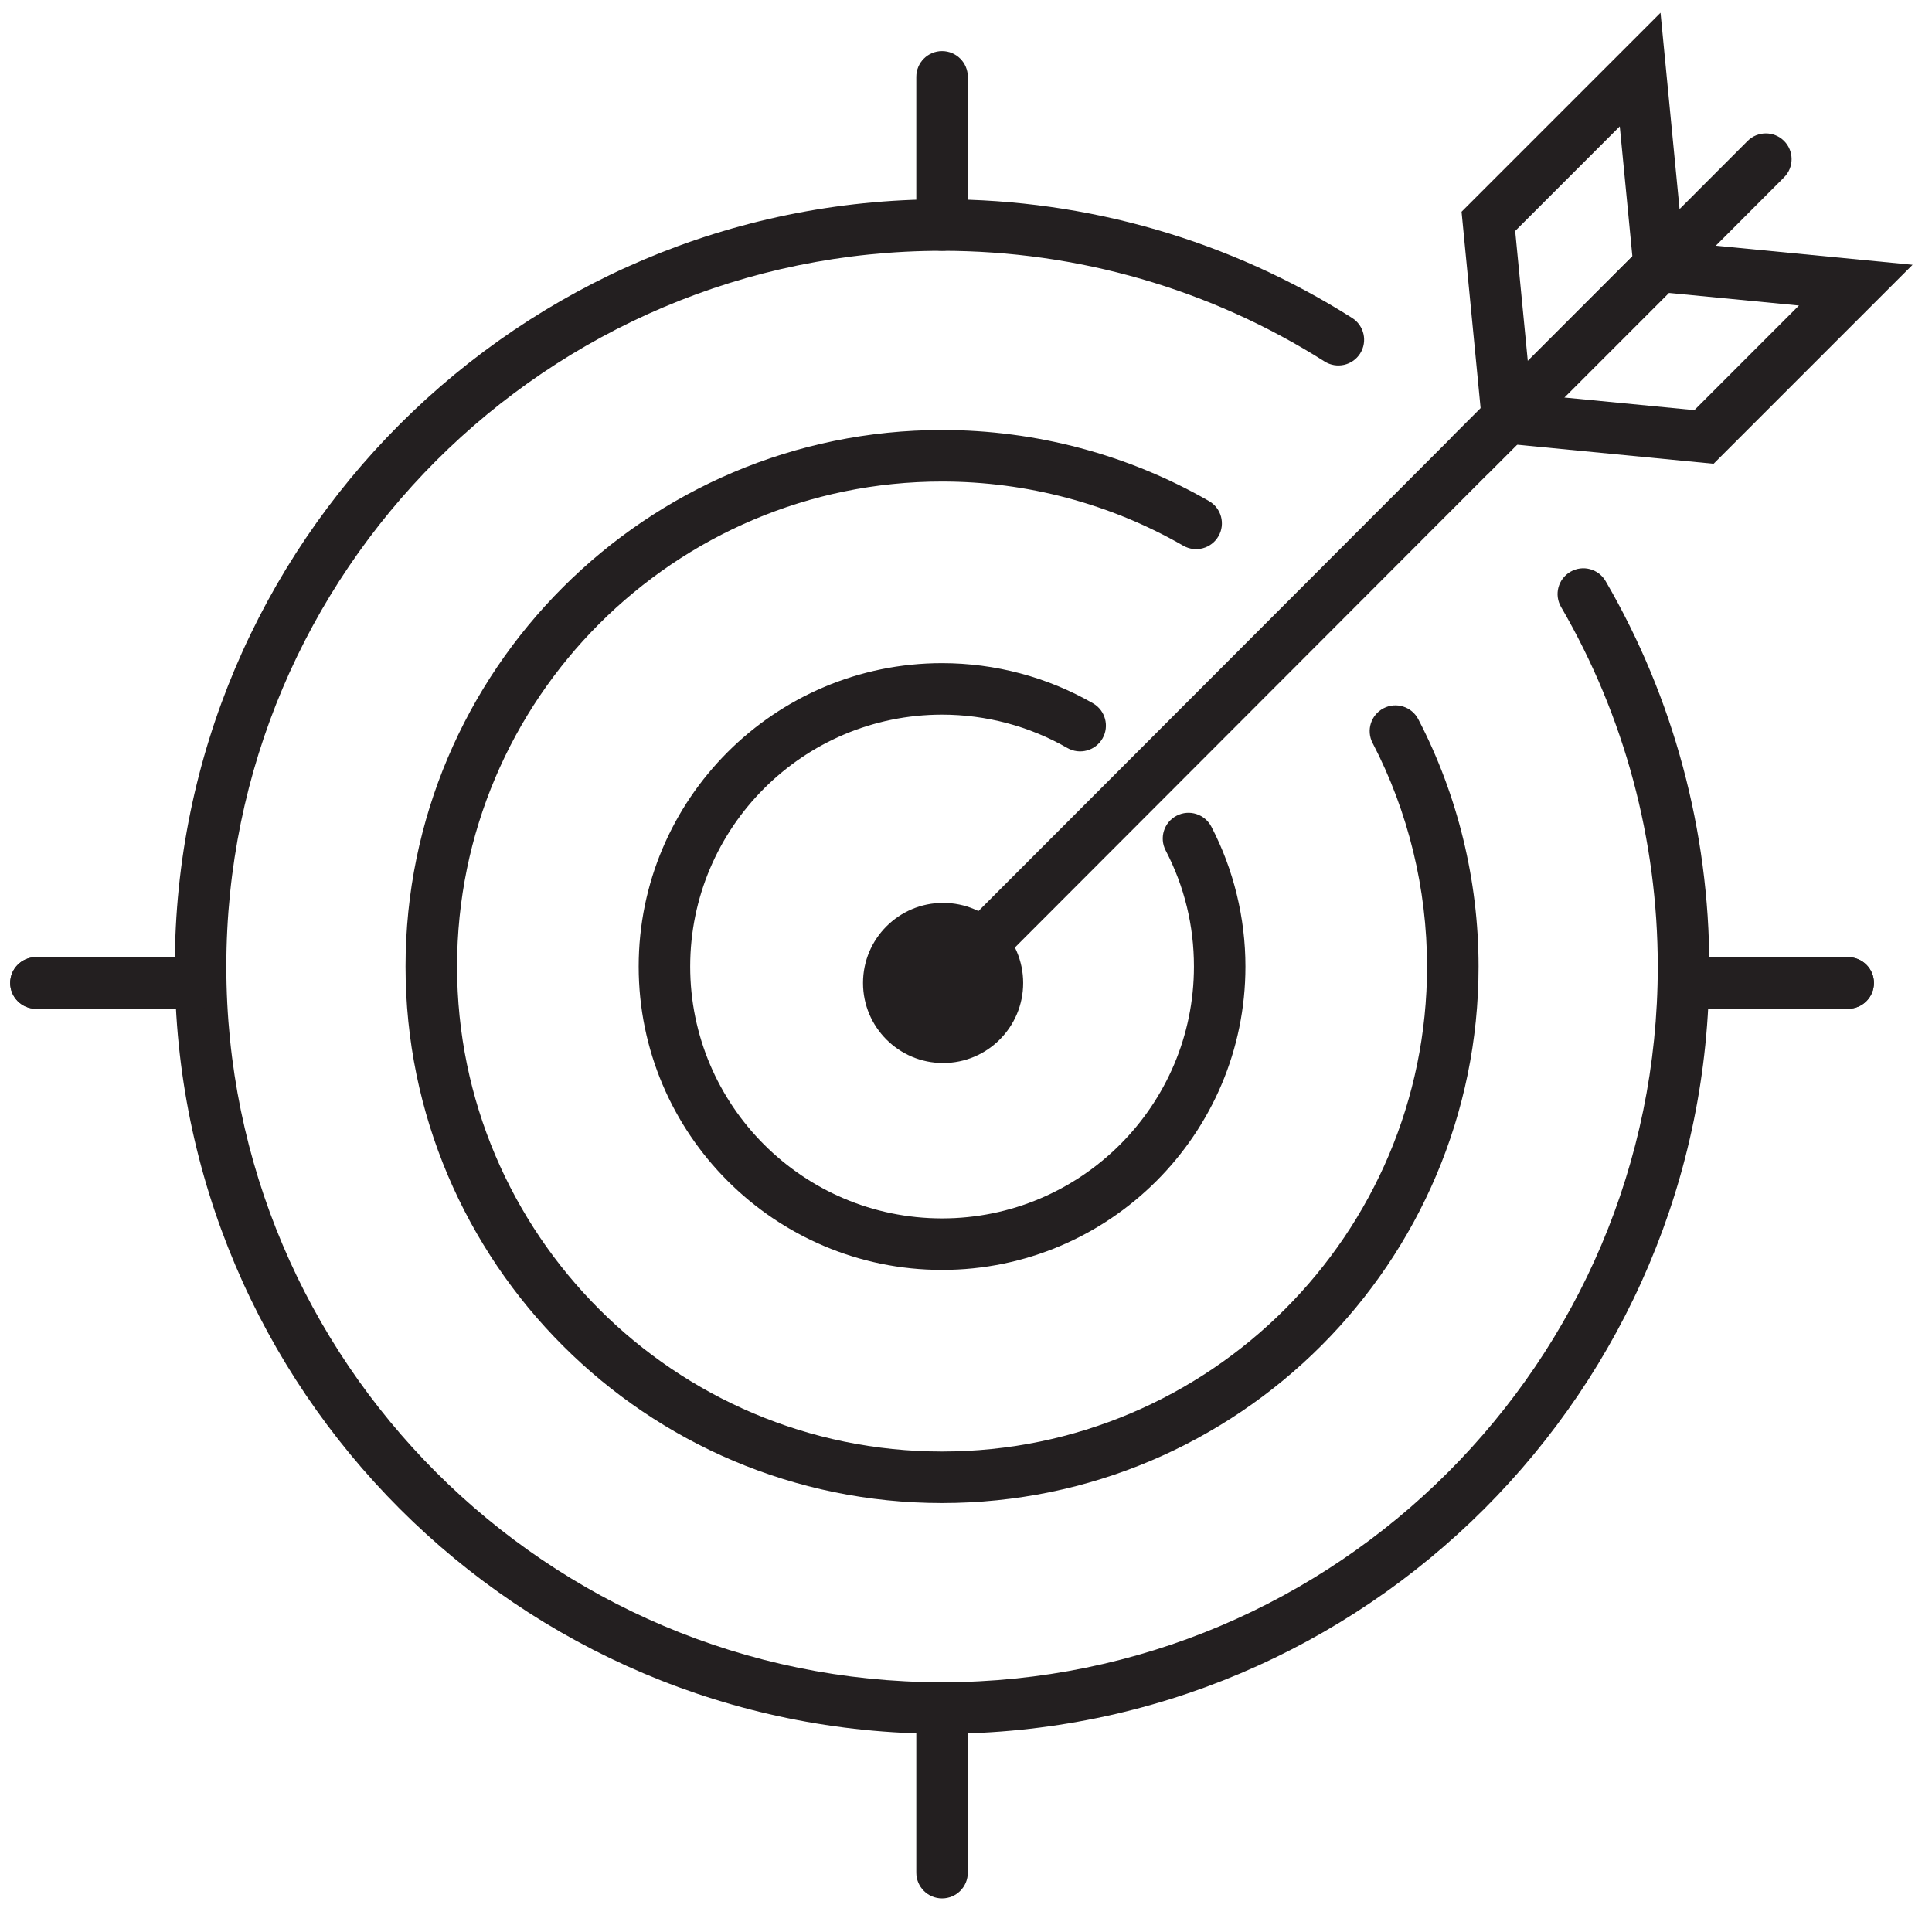 <?xml version="1.0" encoding="UTF-8" standalone="no"?><!DOCTYPE svg PUBLIC "-//W3C//DTD SVG 1.1//EN" "http://www.w3.org/Graphics/SVG/1.1/DTD/svg11.dtd"><svg width="100%" height="100%" viewBox="0 0 66 66" version="1.1" xmlns="http://www.w3.org/2000/svg" xmlns:xlink="http://www.w3.org/1999/xlink" xml:space="preserve" xmlns:serif="http://www.serif.com/" style="fill-rule:evenodd;clip-rule:evenodd;stroke-linejoin:round;stroke-miterlimit:2;"><g id="Objective-icon"><path d="M32.182,51.346c-10.106,-0 -18.328,-8.222 -18.328,-18.328c0,-10.106 8.222,-18.328 18.328,-18.328c3.204,-0 6.357,0.839 9.118,2.426c0.422,0.242 0.567,0.78 0.325,1.201c-0.242,0.421 -0.78,0.568 -1.202,0.325c-2.495,-1.434 -5.345,-2.192 -8.241,-2.192c-9.135,-0 -16.568,7.432 -16.568,16.568c0,9.136 7.433,16.568 16.568,16.568c9.136,-0 16.568,-7.432 16.568,-16.568c0,-2.656 -0.643,-5.296 -1.86,-7.636c-0.225,-0.431 -0.057,-0.962 0.374,-1.186c0.431,-0.225 0.962,-0.057 1.187,0.374c1.347,2.589 2.059,5.511 2.059,8.448c0,10.106 -8.222,18.328 -18.328,18.328" style="fill:#231f20;fill-rule:nonzero;"/><path d="M32.182,43.382c-5.715,0 -10.364,-4.649 -10.364,-10.364c0,-5.715 4.649,-10.364 10.364,-10.364c1.812,0 3.595,0.474 5.157,1.372c0.421,0.242 0.566,0.78 0.324,1.201c-0.242,0.422 -0.78,0.566 -1.201,0.325c-1.295,-0.745 -2.775,-1.139 -4.28,-1.139c-4.744,0 -8.604,3.861 -8.604,8.605c0,4.744 3.86,8.604 8.604,8.604c4.745,0 8.605,-3.86 8.605,-8.604c0,-1.4 -0.326,-2.734 -0.966,-3.965c-0.225,-0.431 -0.057,-0.963 0.374,-1.187c0.431,-0.224 0.962,-0.057 1.187,0.375c0.762,1.464 1.164,3.116 1.164,4.777c0,5.715 -4.649,10.364 -10.364,10.364" style="fill:#231f20;fill-rule:nonzero;"/><path d="M32.182,59.228c-14.452,-0 -26.21,-11.757 -26.21,-26.21c0,-14.452 11.758,-26.21 26.21,-26.21c4.979,-0 9.824,1.402 14.009,4.054c0.411,0.261 0.533,0.804 0.273,1.215c-0.261,0.41 -0.804,0.531 -1.214,0.272c-3.904,-2.473 -8.423,-3.781 -13.068,-3.781c-13.482,-0 -24.45,10.968 -24.45,24.45c0,13.482 10.968,24.45 24.45,24.45c13.482,-0 24.45,-10.968 24.45,-24.45c0,-4.322 -1.142,-8.568 -3.303,-12.282c-0.245,-0.419 -0.103,-0.958 0.318,-1.203c0.42,-0.245 0.958,-0.102 1.203,0.318c2.317,3.981 3.542,8.535 3.542,13.167c0,14.453 -11.758,26.21 -26.21,26.21" style="fill:#231f20;fill-rule:nonzero;"/><path d="M6.852,34.459l-5.624,0c-0.486,0 -0.88,-0.394 -0.88,-0.88c0,-0.486 0.394,-0.88 0.88,-0.88l5.624,0c0.486,0 0.88,0.394 0.88,0.88c0,0.486 -0.394,0.88 -0.88,0.88" style="fill:#231f20;fill-rule:nonzero;"/><path d="M63.136,34.459l-5.624,0c-0.486,0 -0.88,-0.394 -0.88,-0.88c0,-0.486 0.394,-0.88 0.88,-0.88l5.624,0c0.486,0 0.88,0.394 0.88,0.88c0,0.486 -0.394,0.88 -0.88,0.88" style="fill:#231f20;fill-rule:nonzero;"/><path d="M6.852,34.459l-5.624,0c-0.486,0 -0.88,-0.394 -0.88,-0.88c0,-0.486 0.394,-0.88 0.88,-0.88l5.624,0c0.486,0 0.88,0.394 0.88,0.88c0,0.486 -0.394,0.88 -0.88,0.88" style="fill:#231f20;fill-rule:nonzero;"/><path d="M63.136,34.459l-5.624,0c-0.486,0 -0.88,-0.394 -0.88,-0.88c0,-0.486 0.394,-0.88 0.88,-0.88l5.624,0c0.486,0 0.88,0.394 0.88,0.88c0,0.486 -0.394,0.88 -0.88,0.88" style="fill:#231f20;fill-rule:nonzero;"/><path d="M32.182,8.568c-0.486,-0 -0.88,-0.394 -0.88,-0.88l0,-5.063c0,-0.486 0.394,-0.88 0.88,-0.88c0.486,-0 0.88,0.394 0.88,0.88l0,5.063c0,0.486 -0.394,0.88 -0.88,0.88" style="fill:#231f20;fill-rule:nonzero;"/><path d="M32.182,64.852c-0.486,0 -0.88,-0.394 -0.88,-0.88l0,-5.624c0,-0.486 0.394,-0.88 0.88,-0.88c0.486,0 0.88,0.394 0.88,0.88l0,5.624c0,0.486 -0.394,0.88 -0.88,0.88" style="fill:#231f20;fill-rule:nonzero;"/><path d="M34.953,33.579c-0,1.511 -1.225,2.735 -2.735,2.735c-1.511,-0 -2.736,-1.224 -2.736,-2.735c-0,-1.511 1.225,-2.735 2.736,-2.735c1.51,-0 2.735,1.224 2.735,2.735" style="fill:#231f20;fill-rule:nonzero;"/><path d="M32.217,34.459c-0.225,-0 -0.45,-0.086 -0.622,-0.257c-0.344,-0.344 -0.344,-0.901 -0.001,-1.245l28.107,-28.142c0.344,-0.344 0.901,-0.343 1.245,-0.001c0.343,0.344 0.344,0.901 0,1.245l-28.106,28.142c-0.172,0.172 -0.398,0.258 -0.623,0.258" style="fill:#231f20;fill-rule:nonzero;"/><path d="M53.437,13.58l4.445,0.431l3.573,-3.574l-4.445,-0.43l-3.573,3.573Zm5.102,2.263l-8.983,-0.871l6.797,-6.797l8.984,0.87l-6.798,6.798Z" style="fill:#231f20;fill-rule:nonzero;"/><path d="M51.761,7.89l0.431,4.446l3.573,-3.574l-0.431,-4.445l-3.573,3.573Zm-0.961,8.326l-0.871,-8.983l6.797,-6.797l0.871,8.984l-6.797,6.796Z" style="fill:#231f20;fill-rule:nonzero;"/></g></svg>